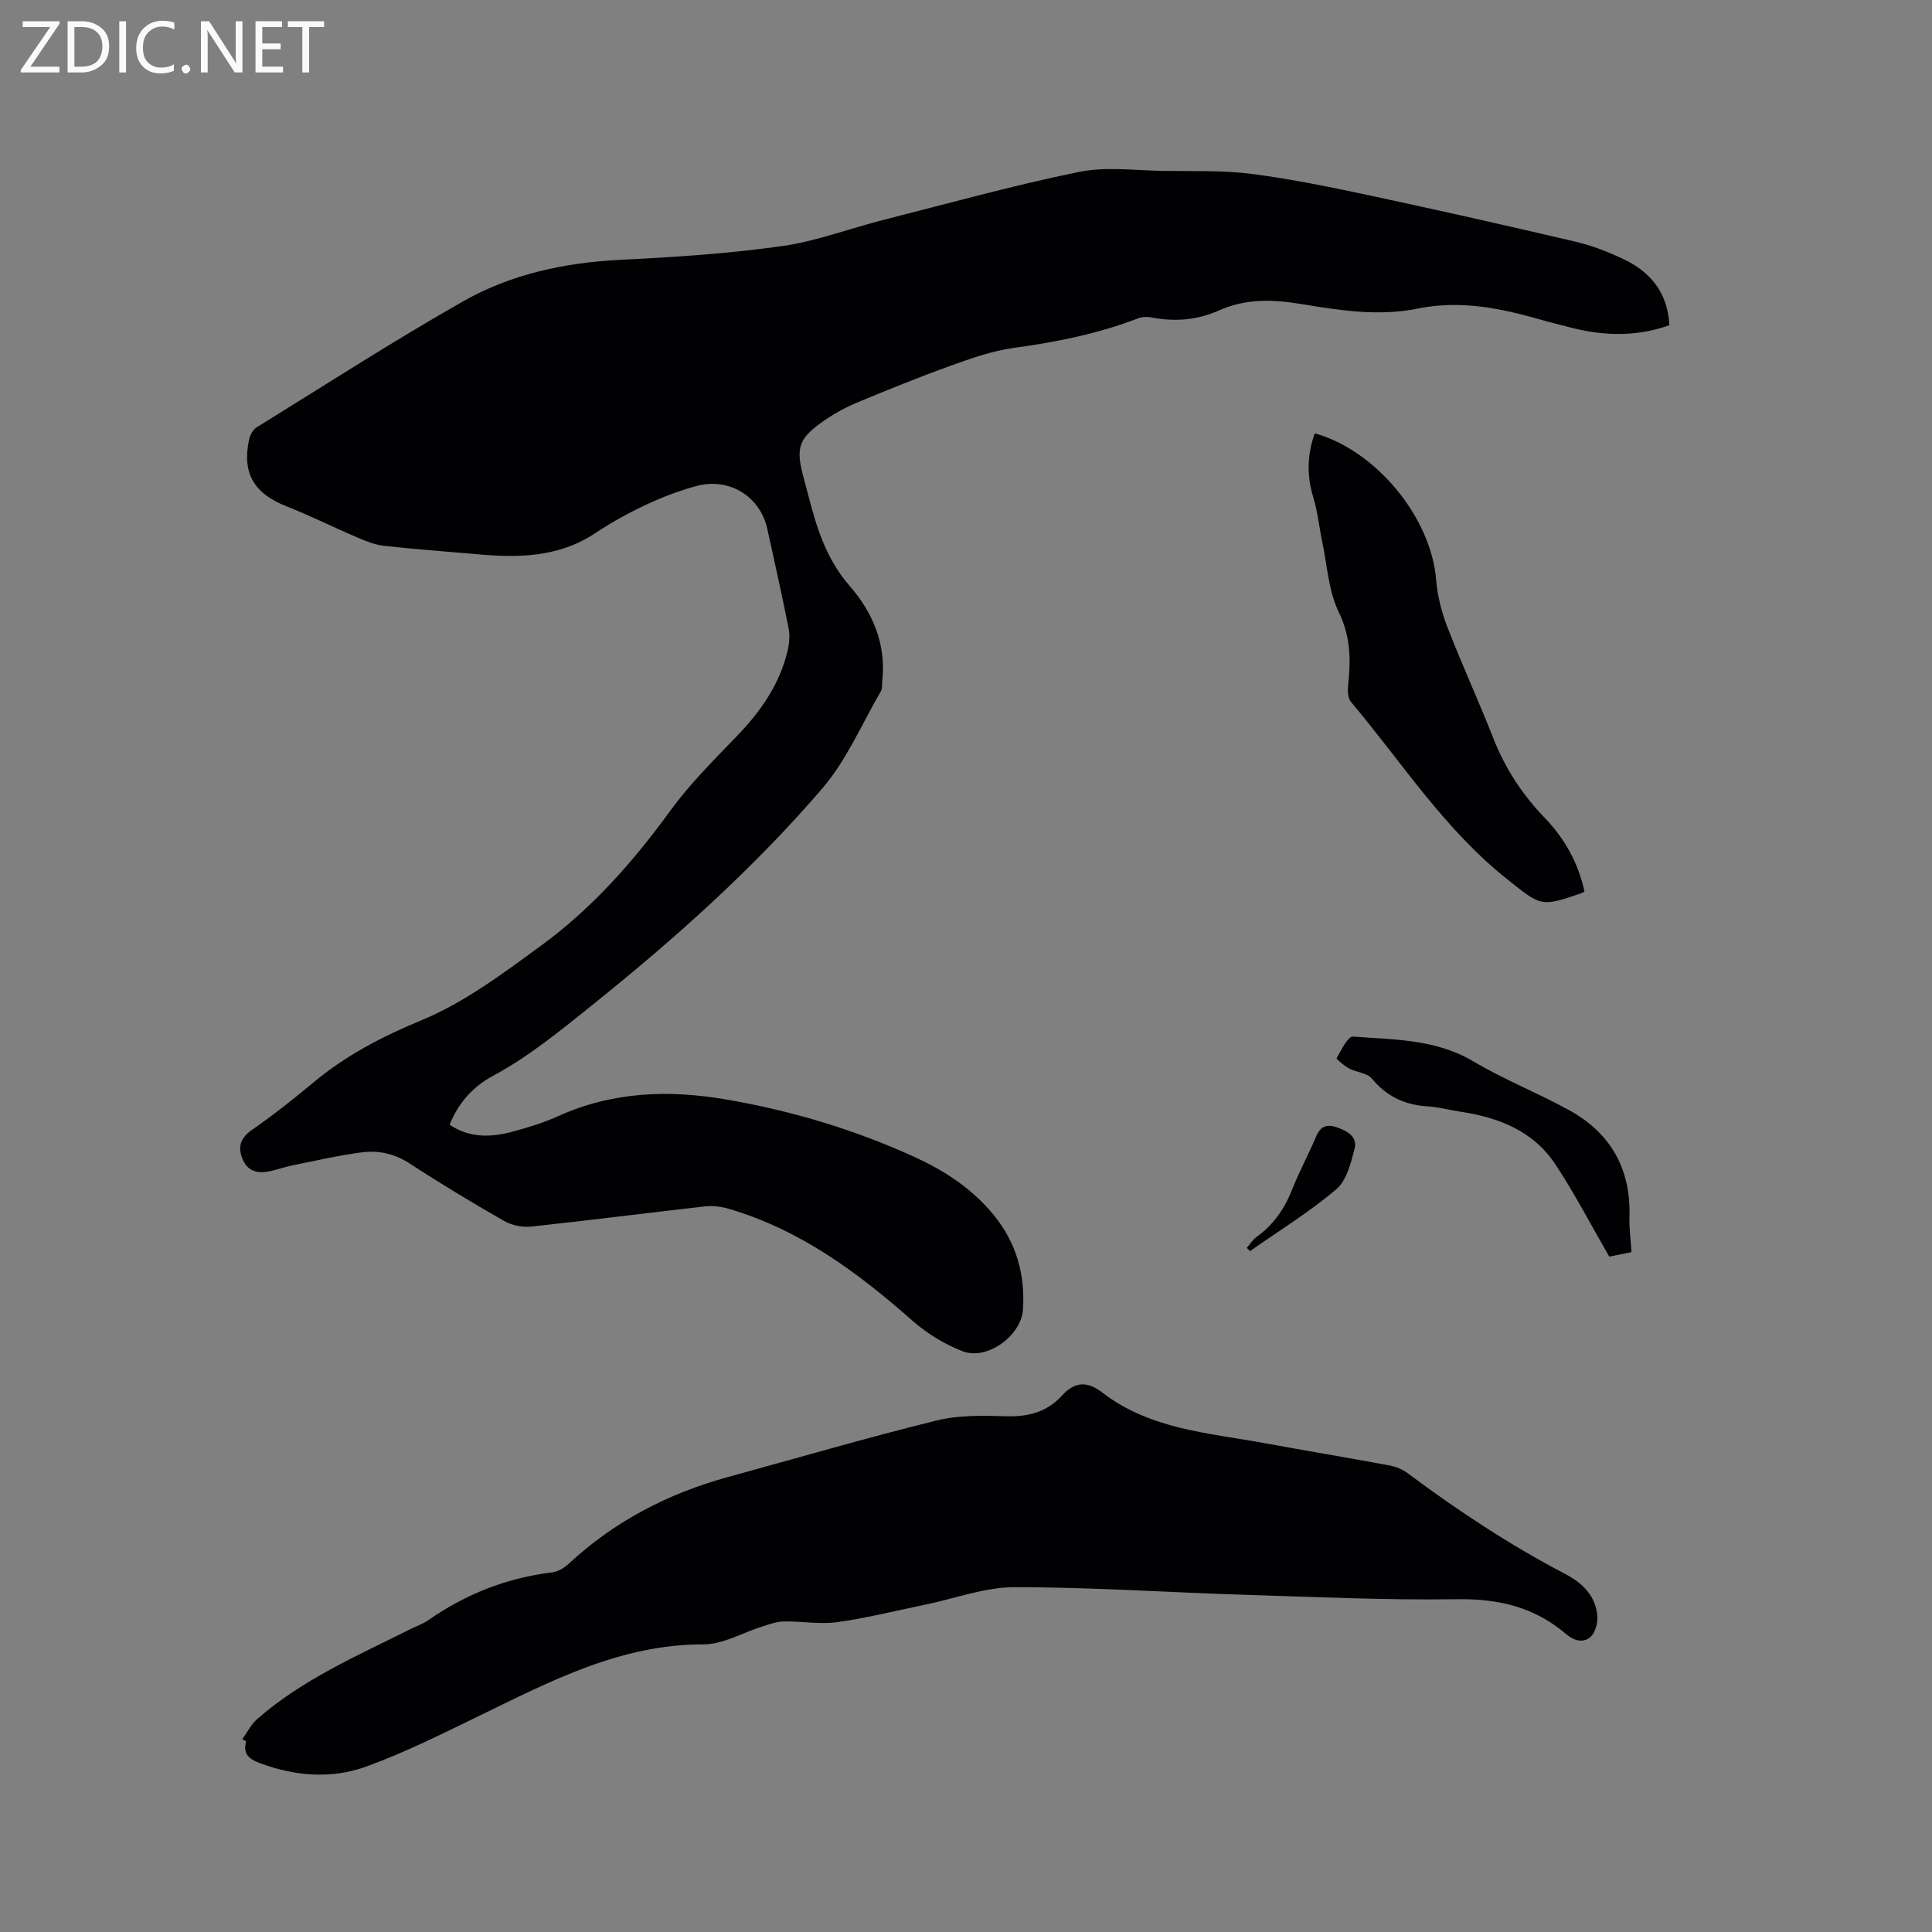<svg enable-background="new 0 0 400 400" viewBox="0 0 400 400" xmlns="http://www.w3.org/2000/svg"><rect x="0" y="0" width="400" height="400" fill="#808080" stroke="none"/><path d="m345.63 67.34c-7.31 2.57-14.28 2.16-21.27.26-1.63-.44-3.29-.82-4.92-1.29-8.49-2.45-17-4.25-25.93-2.42-8.04 1.64-16.06.39-24-.93-5.86-.97-11.54-1.19-17.1 1.3-4.48 2.01-9.13 2.4-13.95 1.47-.89-.17-1.95-.16-2.78.16-8.34 3.22-17 4.94-25.85 6.15-4.46.61-8.83 2.18-13.1 3.71-6.47 2.33-12.84 4.93-19.2 7.56-2.23.92-4.42 2.09-6.42 3.44-5.88 3.98-6.49 5.81-4.63 12.53.31 1.12.61 2.25.9 3.38 1.73 6.75 3.74 13.17 8.59 18.72 4.7 5.38 7.55 12.03 6.69 19.62-.08.74.03 1.6-.32 2.18-3.93 6.75-7.06 14.19-12.07 20.03-14.25 16.6-30.54 31.14-47.62 44.85-6.63 5.32-13.11 10.66-20.63 14.71-4.06 2.18-7.14 5.58-8.93 10.09 4.22 2.85 8.7 2.61 13.18 1.4 3.16-.86 6.33-1.83 9.31-3.18 11.26-5.09 22.93-5.49 34.85-3.43 13.52 2.33 26.59 6.24 39.07 11.96 6.21 2.85 11.85 6.57 16.25 11.96 4.66 5.71 6.51 12.27 6.05 19.54-.34 5.4-7.41 10.62-12.51 8.65-3.74-1.45-7.4-3.7-10.42-6.36-11.3-9.98-23.24-18.79-37.94-23.12-1.57-.46-3.34-.69-4.97-.51-12 1.35-23.98 2.9-35.99 4.18-1.83.19-4.02-.26-5.62-1.17-6.62-3.79-13.16-7.73-19.54-11.9-3.14-2.05-6.48-2.75-9.96-2.29-4.8.63-9.55 1.73-14.31 2.69-1.55.31-3.06.87-4.61 1.2-2.37.51-4.52.17-5.62-2.31-1.11-2.52-.7-4.46 1.83-6.22 4.43-3.08 8.68-6.45 12.84-9.91 6.72-5.59 14.17-9.45 22.33-12.83 8.85-3.66 16.85-9.69 24.69-15.41 10.51-7.67 19.07-17.34 26.74-27.9 4.03-5.54 8.96-10.46 13.74-15.41 4.96-5.13 8.93-10.76 10.59-17.78.35-1.49.49-3.17.2-4.65-1.36-6.85-2.9-13.67-4.39-20.5-1.49-6.8-7.88-10.78-14.75-8.92-3.56.97-7.06 2.31-10.39 3.87-3.62 1.7-7.16 3.65-10.48 5.86-7.68 5.12-16.15 5.14-24.81 4.35-6.33-.57-12.68-1.01-18.99-1.72-1.91-.21-3.8-1-5.59-1.77-4.86-2.07-9.59-4.45-14.5-6.38-6.77-2.67-9.3-6.83-7.8-13.84.2-.93.8-2.06 1.56-2.53 14.21-8.78 28.27-17.87 42.81-26.12 9.95-5.65 21.06-8 32.59-8.57 11.11-.55 22.25-1.28 33.25-2.82 7.18-1 14.11-3.66 21.19-5.46 13.44-3.41 26.82-7.14 40.4-9.91 5.69-1.16 11.81-.29 17.73-.21 6.04.08 12.14-.15 18.1.62 8.27 1.07 16.47 2.77 24.63 4.51 14.18 3.03 28.33 6.23 42.45 9.54 3.37.79 6.68 2.1 9.83 3.58 5.64 2.66 9.17 6.98 9.52 13.7z" fill="#010104"/><path d="m50.16 360.09c1.01-1.4 1.8-3.04 3.06-4.15 9.44-8.29 20.9-13.19 31.96-18.75 1.14-.57 2.38-.97 3.41-1.69 7.77-5.44 16.31-8.82 25.76-9.96 1.16-.14 2.41-.89 3.3-1.7 9.5-8.84 20.63-14.63 33.08-18.04 14.38-3.94 28.7-8.13 43.17-11.7 4.65-1.15 9.7-1.02 14.55-.88 4.52.13 8.36-.93 11.39-4.25 2.68-2.95 5.25-3.07 8.39-.65 9.86 7.61 21.93 8.34 33.53 10.46 8.65 1.58 17.31 3.03 25.95 4.63 1.3.24 2.67.81 3.73 1.6 10.37 7.74 21.14 14.86 32.62 20.86 3.52 1.84 6.32 4.5 6.65 8.7.11 1.45-.43 3.51-1.45 4.37-1.51 1.28-3.39.78-5.12-.7-6.43-5.49-13.86-7.26-22.37-7.14-14.81.22-29.64-.47-44.46-.93-15.78-.49-31.55-1.58-47.32-1.56-6.11.01-12.21 2.33-18.31 3.59-6.11 1.26-12.18 2.79-18.35 3.65-3.61.5-7.37-.21-11.06-.15-1.46.02-2.94.58-4.37 1.02-4.1 1.27-8.18 3.74-12.27 3.73-17.16-.03-31.66 7.63-46.42 14.8-7.69 3.73-15.38 7.6-23.39 10.5-7.23 2.62-14.79 2-22.11-.75-2.2-.83-3.47-1.91-2.74-4.48-.27-.13-.54-.28-.81-.43z" fill="#010104"/><path d="m328.05 184.57c-.39.23-.48.3-.57.33-8.61 2.97-8.41 2.71-15.52-2.94-12.97-10.32-21.79-24.22-32.28-36.67-.67-.79-.68-2.38-.55-3.55.54-5.17.51-9.96-1.95-15-2.11-4.33-2.38-9.57-3.4-14.42-.65-3.09-.95-6.28-1.86-9.29-1.39-4.54-1.31-8.9.29-13.31 12.74 3.54 24.08 17.47 25.12 30.26.27 3.31 1.11 6.68 2.31 9.78 3.02 7.8 6.52 15.41 9.58 23.19 2.45 6.23 6.03 11.65 10.64 16.42 4.13 4.3 6.89 9.29 8.19 15.2z" fill="#010104"/><path d="m333.18 260.17c-3.91-6.76-7.21-13.14-11.15-19.1-4.57-6.9-11.73-9.73-19.65-10.9-2.3-.34-4.58-.98-6.89-1.12-4.68-.29-8.41-2.06-11.46-5.74-.98-1.18-3.19-1.28-4.72-2.1-1.01-.54-2.68-1.96-2.57-2.14.95-1.66 2.33-4.54 3.39-4.46 8.47.65 17.08.49 24.88 5.12 6.35 3.77 13.29 6.52 19.78 10.07 8.67 4.74 12.89 12.19 12.57 22.17-.07 2.31.26 4.63.42 7.27-1.75.35-3.46.7-4.6.93z" fill="#010104"/><path d="m258.13 258.36c.66-.75 1.2-1.66 1.99-2.23 3.45-2.49 5.77-5.73 7.33-9.69 1.51-3.81 3.47-7.44 5.08-11.22.9-2.11 2.28-2.52 4.26-1.82 2.11.75 4.3 1.93 3.67 4.4-.77 2.98-1.65 6.61-3.79 8.42-5.58 4.72-11.87 8.6-17.87 12.81-.23-.22-.45-.45-.67-.67z" fill="#010104"/><g fill="#fbfafa"><path d="m12.4 4.8-6.1 9h6v1.2h-8v-.5l6.1-8.9h-5.7v-1.2h7.6v.4z"/><path d="m14 15v-10.6h3c1.6 0 2.9.5 4 1.4s1.6 2.2 1.6 3.8-.5 3-1.6 3.9-2.4 1.5-4 1.5zm1.4-9.4v8.2h1.6c1.3 0 2.4-.4 3.1-1.1s1.1-1.8 1.1-3.1-.4-2.3-1.2-3-1.8-1-3.1-1z"/><path d="m26.1 4.4v10.6h-1.4v-10.6z"/><path d="m36.1 14.6c-.8.4-1.8.6-2.9.6-1.5 0-2.7-.5-3.6-1.4s-1.4-2.2-1.4-3.8c0-1.7.5-3.1 1.5-4.1s2.3-1.6 3.9-1.6c1 0 1.8.1 2.5.4v1.4c-.8-.4-1.6-.6-2.5-.6-1.2 0-2.1.4-2.9 1.2s-1.1 1.8-1.1 3.2c0 1.3.3 2.3 1 3s1.6 1.1 2.7 1.1c1 0 2-.2 2.7-.7v1.3z"/><path d="m37.6 14.3c0-.2.1-.5.3-.6s.4-.3.6-.3c.3 0 .5.1.6.3s.3.4.3.6-.1.4-.3.6-.4.3-.6.3c-.3 0-.5-.1-.6-.3s-.3-.4-.3-.6z"/><path d="m50.2 15h-1.6l-5.3-8.2c-.2-.2-.3-.5-.4-.7 0 .2.1.7.1 1.5v7.4h-1.4v-10.6h1.7l5.2 8.1c.2.4.4.6.4.7 0-.3-.1-.8-.1-1.5v-7.3h1.4z"/><path d="m58.6 15h-5.7v-10.6h5.5v1.2h-4.1v3.4h3.8v1.2h-3.8v3.6h4.3z"/><path d="m67.1 5.6h-3.1v9.4h-1.4v-9.4h-3v-1.2h7.5z"/></g></svg>